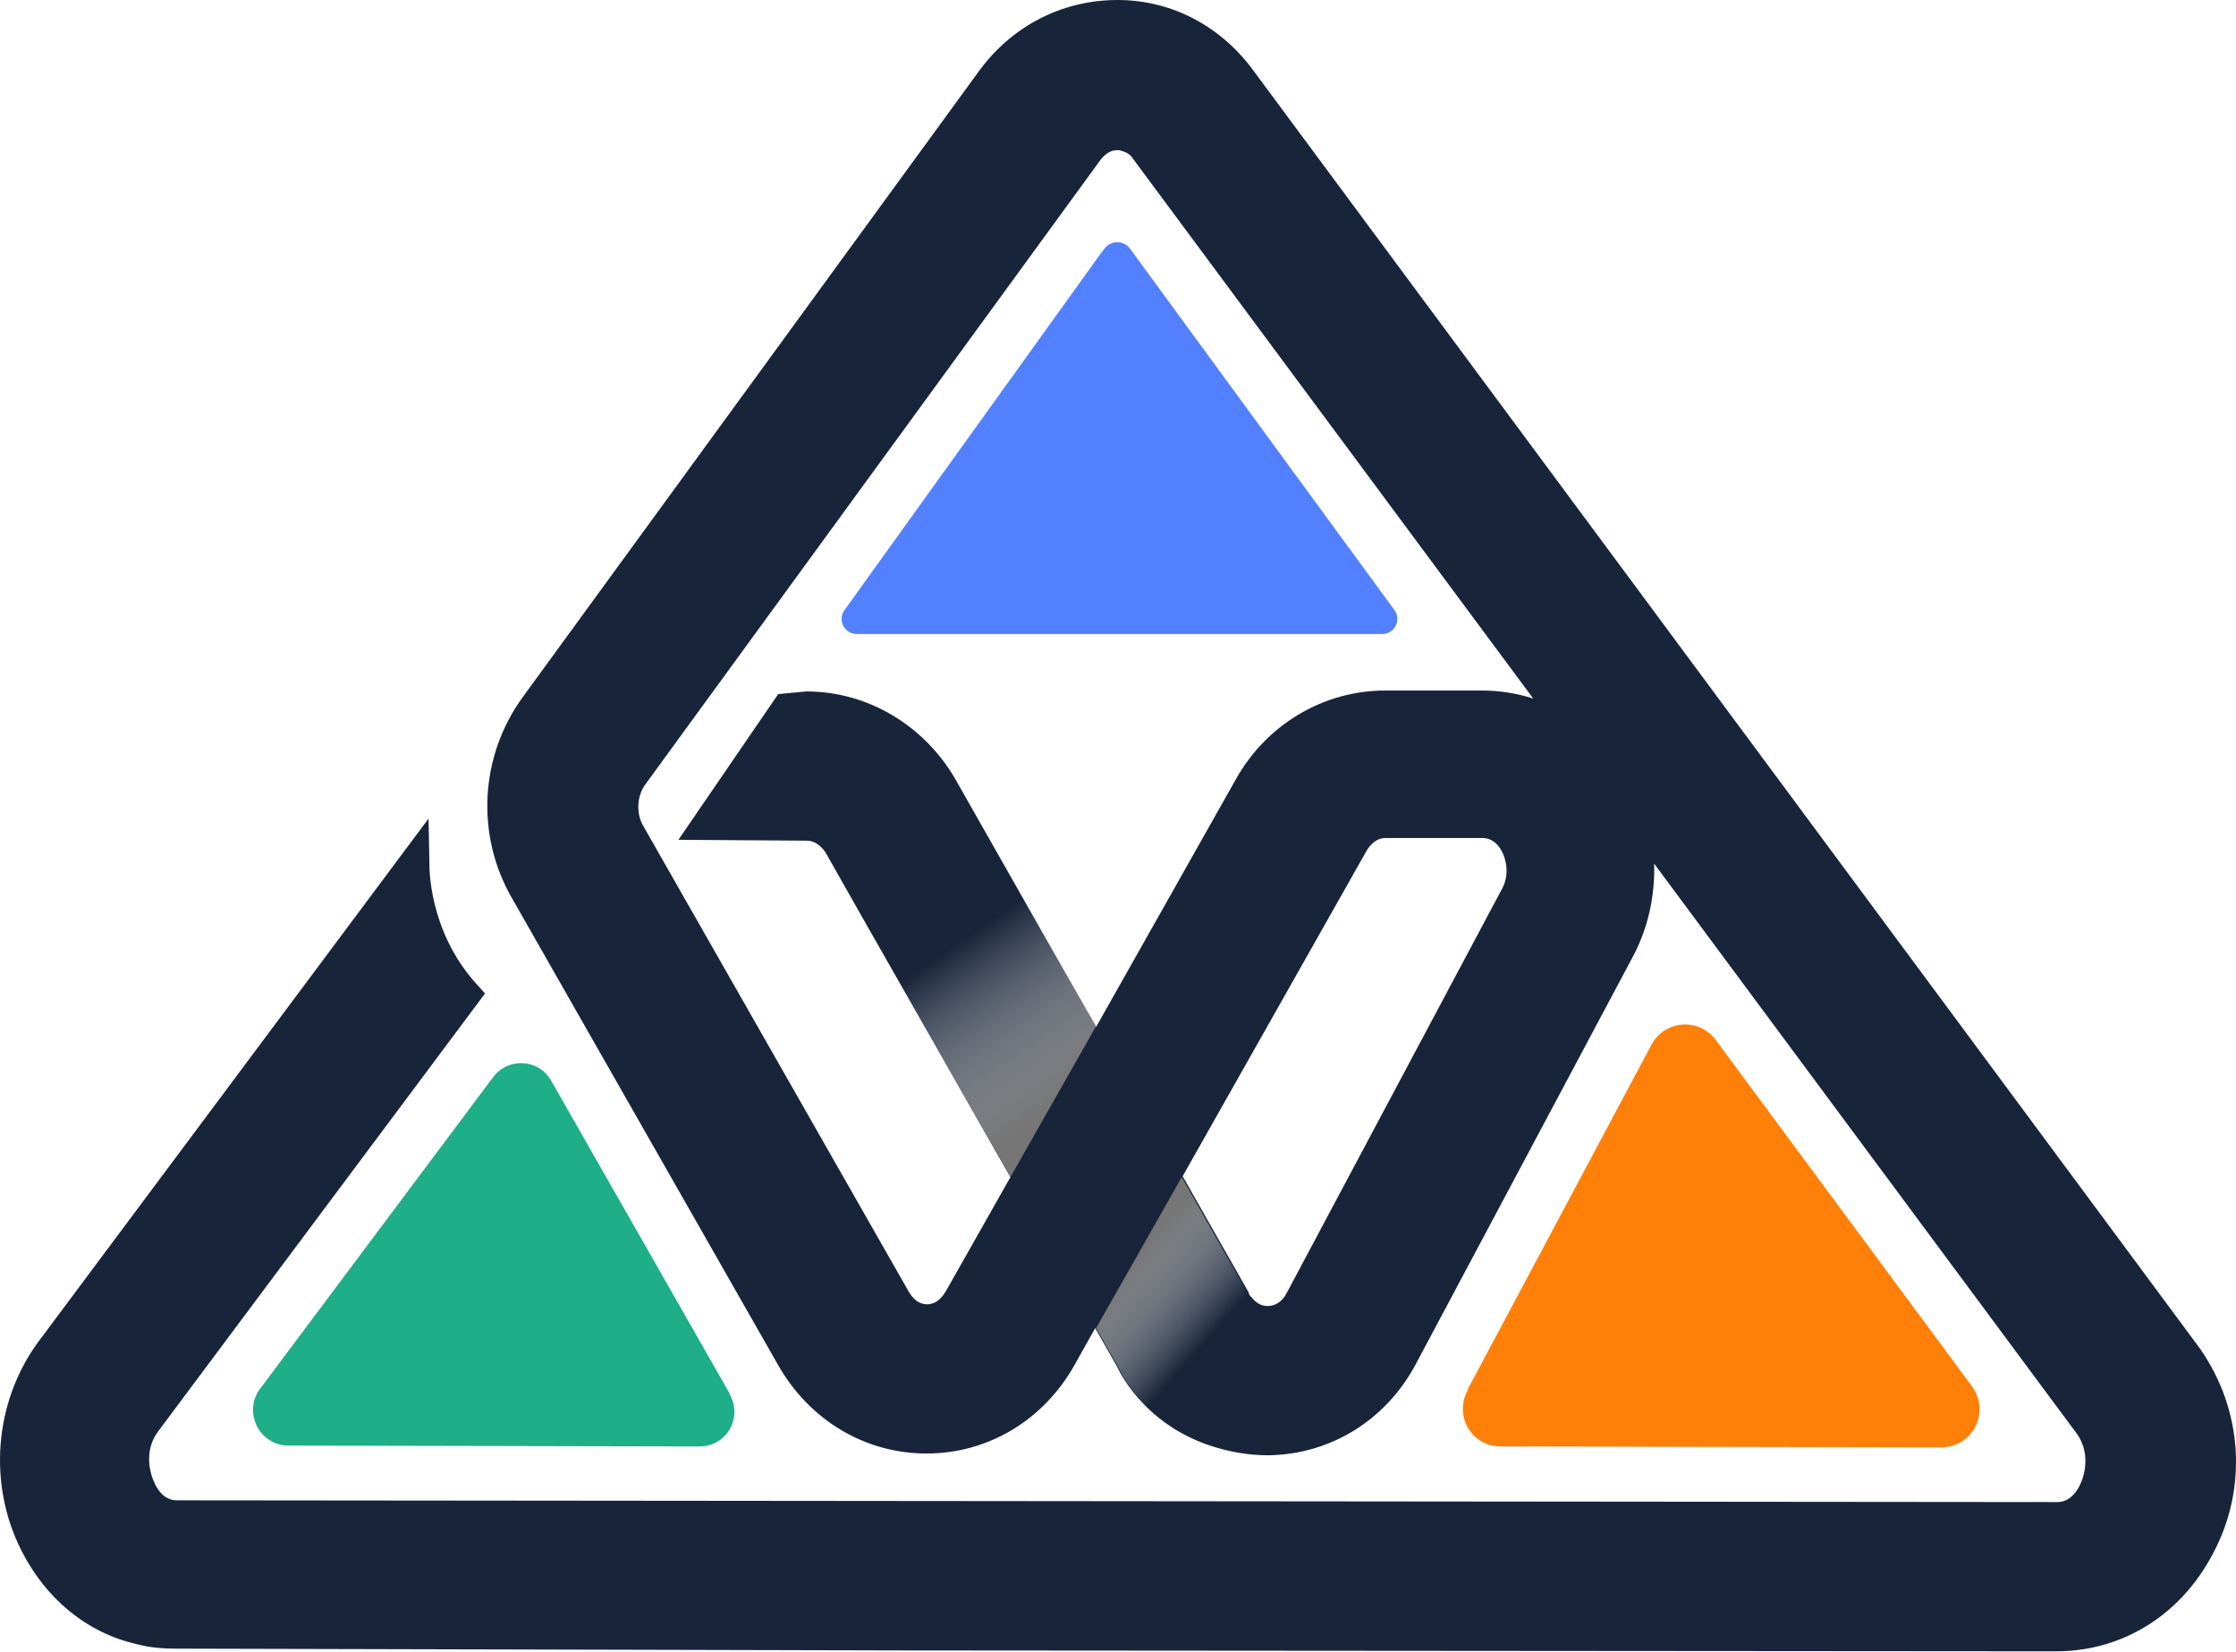 <svg width="249" height="184" viewBox="0 0 249 184" fill="none" xmlns="http://www.w3.org/2000/svg">
<path d="M167.096 161.072C163.851 161.072 161.884 157.63 163.458 154.779C163.458 154.779 163.458 154.779 163.458 154.68L183.911 116.33C185.386 113.577 189.221 113.282 191.089 115.839L219.606 154.385C221.67 157.237 219.704 161.17 216.164 161.17L167.096 161.072Z" fill="#FF8008"/>
<path d="M244.976 150.156L139.367 7.574C135.63 2.658 130.123 -0.096 124.125 0.003C118.127 0.101 112.62 2.953 108.982 7.967L58.242 77.587C53.424 84.175 52.932 93.025 57.062 100.105L86.66 152.025C90.2 158.22 96.395 161.858 103.18 161.858C110.063 161.858 116.258 158.121 119.7 151.926L121.962 147.895L124.42 152.221C124.42 152.221 127.075 158.416 134.745 160.973C136.81 161.661 138.973 162.055 141.235 162.055C148.216 161.956 154.411 158.121 157.755 151.73L181.748 106.693C183.518 103.448 184.305 99.81 184.206 96.172L231.307 159.695C232.684 161.661 232.291 164.021 231.602 165.398C231.209 166.283 230.324 167.266 229.144 167.266L19.696 167.07C18.417 167.07 17.631 166.086 17.237 165.201C16.647 164.021 16.058 161.563 17.532 159.498L54.014 110.627L53.031 109.545C47.622 103.547 47.819 96.27 47.819 96.172L47.721 91.157L4.159 149.566C-0.659 156.253 -1.347 165.3 2.389 172.675C5.143 178.083 9.666 181.819 15.271 183.098C16.746 183.491 18.221 183.589 19.696 183.589L100.82 183.786L229.242 183.884C236.519 183.786 242.911 179.755 246.451 172.97C250.286 165.791 249.794 157.04 244.976 150.156ZM167.293 98.925L143.3 143.961C142.808 144.945 142.021 145.436 141.136 145.436C140.645 145.436 139.957 145.24 139.367 144.453L139.268 144.355C139.17 144.256 139.071 144.158 139.071 143.961L131.697 130.982L152.15 94.795C152.641 93.91 153.428 93.32 154.215 93.32H165.13C166.113 93.32 166.801 94.008 167.195 94.697C167.785 95.778 168.08 97.45 167.293 98.925ZM165.13 76.899H154.215C147.43 76.899 141.038 80.635 137.596 86.83L122.06 114.363L106.425 86.83C102.983 80.832 96.69 76.997 89.807 76.997L86.66 77.292L75.549 93.517L89.905 93.615C90.692 93.615 91.478 94.205 91.97 94.992L96.592 103.153L112.522 131.08L105.343 143.765C104.655 144.945 103.868 145.24 103.278 145.24C102.688 145.24 101.902 145.043 101.213 143.863L71.615 91.944C70.829 90.567 70.927 88.698 71.812 87.42L122.552 17.801C122.945 17.309 123.535 16.719 124.42 16.719C124.617 16.719 124.715 16.719 124.912 16.817C125.403 16.916 125.895 17.211 126.19 17.702L170.735 77.784C168.866 77.194 166.998 76.899 165.13 76.899Z" fill="#18243A"/>
<path d="M28.939 154.679L54.899 119.968C56.57 117.706 60.012 117.903 61.389 120.361L81.252 155.171C81.252 155.171 81.252 155.171 81.252 155.269C82.727 157.826 80.957 161.071 77.909 161.071L31.987 160.973C28.84 160.874 27.07 157.236 28.939 154.679Z" fill="#1EAE88"/>
<path d="M96.592 103.154L112.522 131.08L122.06 114.265L106.425 86.732C102.983 80.734 96.69 76.899 89.807 76.899L90.004 93.517C90.79 93.517 91.577 94.107 92.069 94.894L96.592 103.154Z" fill="url(#paint0_linear_2132_4612)"/>
<path d="M139.268 144.552L139.17 144.454C139.071 144.356 138.973 144.257 138.973 144.06L131.598 131.081L122.06 147.895L124.518 152.222C124.518 152.222 127.173 158.417 134.843 160.974L139.268 144.552Z" fill="url(#paint1_linear_2132_4612)"/>
<path d="M121.765 70.606H96.395C96.1 70.606 95.707 70.606 95.412 70.606C94.035 70.606 93.248 69.032 94.035 67.951L122.65 28.126L123.043 27.634C123.731 26.75 125.108 26.75 125.796 27.634L155.296 67.951C156.083 69.032 155.296 70.606 153.919 70.606C153.624 70.606 153.231 70.606 152.936 70.606H127.173H121.765Z" fill="#5280FF"/>
<defs>
<linearGradient id="paint0_linear_2132_4612" x1="118.639" y1="122.269" x2="106.747" y2="104.972" gradientUnits="userSpaceOnUse">
<stop stop-color="#767676"/>
<stop offset="1" stop-color="white" stop-opacity="0"/>
</linearGradient>
<linearGradient id="paint1_linear_2132_4612" x1="125.79" y1="140.497" x2="134.983" y2="148.64" gradientUnits="userSpaceOnUse">
<stop stop-color="#767676"/>
<stop offset="1" stop-color="white" stop-opacity="0"/>
</linearGradient>
</defs>
</svg>
